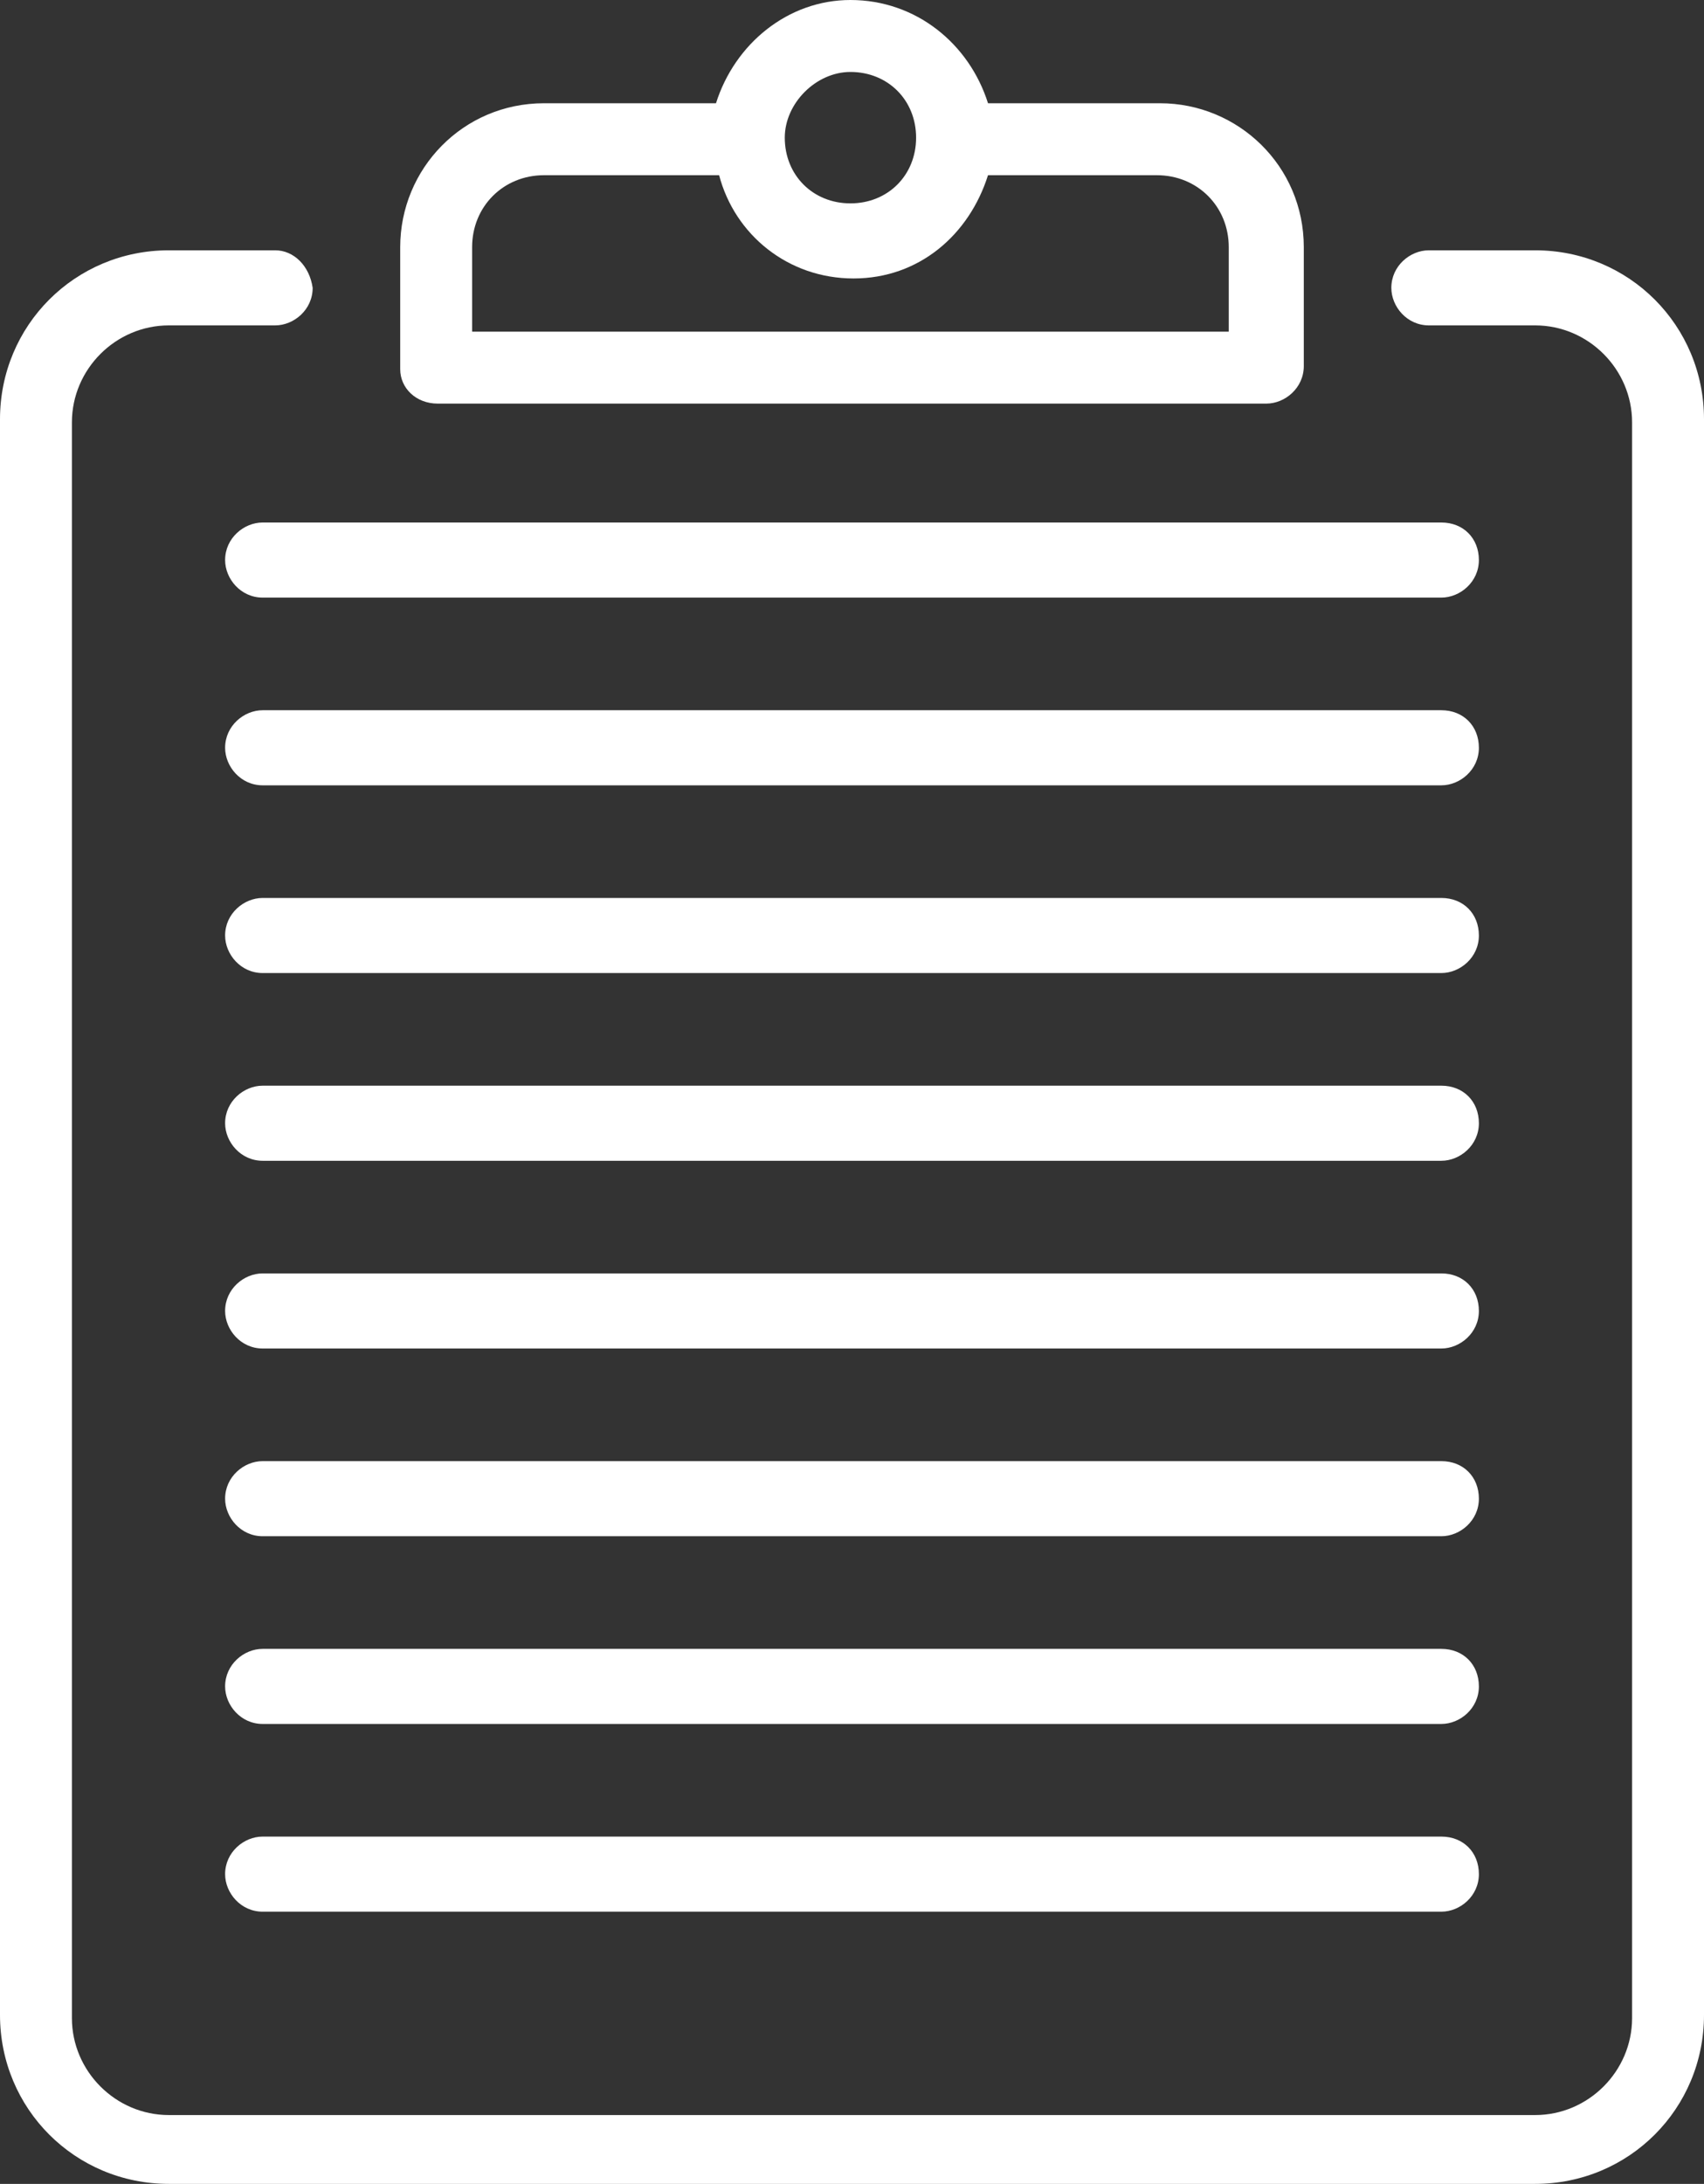 <?xml version="1.0" encoding="utf-8"?>
<!-- Generator: Adobe Illustrator 19.0.0, SVG Export Plug-In . SVG Version: 6.00 Build 0)  -->
<!DOCTYPE svg PUBLIC "-//W3C//DTD SVG 1.1//EN" "http://www.w3.org/Graphics/SVG/1.1/DTD/svg11.dtd">
<svg version="1.1" id="Layer_1" xmlns="http://www.w3.org/2000/svg" xmlns:xlink="http://www.w3.org/1999/xlink" x="0px" y="0px"
	 width="54.5px" height="69.8px" viewBox="0 0 54.5 69.8" style="enable-background:new 0 0 54.5 69.8;" xml:space="preserve">
<rect x="0" y="0" width="54.5" height="69.8" fill="#333333" stroke="none"/>
<style type="text/css">
	.st0{clip-path:url(#SVGID_2_);fill:#FFFFFF;}
</style>
<g>
	<defs>
		<rect id="SVGID_1_" width="54.5" height="69.8"/>
	</defs>
	<clipPath id="SVGID_2_">
		<use xlink:href="#SVGID_1_"  style="overflow:visible;"/>
	</clipPath>
	<path class="st0" d="M15.1,7.9c0-1.3,1-2.3,2.3-2.3H23c0.5,1.9,2.2,3.3,4.3,3.3s3.7-1.4,4.3-3.3H37c1.3,0,2.3,1,2.3,2.3v2.7H15.1
		V7.9z M27.2,2.3c1.2,0,2.1,0.9,2.1,2.1c0,0,0,0,0,0s0,0,0,0c0,1.2-0.9,2.1-2.1,2.1c-1.2,0-2.1-0.9-2.1-2.1
		C25.1,3.3,26.1,2.3,27.2,2.3 M14,12.9h26.5c0.6,0,1.2-0.5,1.2-1.2V7.9c0-2.6-2.1-4.6-4.6-4.6h-5.5C31,1.4,29.3,0,27.2,0
		c-2,0-3.7,1.4-4.3,3.3h-5.5c-2.6,0-4.6,2.1-4.6,4.6v3.9C12.8,12.4,13.3,12.9,14,12.9"/>
	<path class="st0" d="M49.1,8h-3.4c-0.6,0-1.2,0.5-1.2,1.2c0,0.6,0.5,1.2,1.2,1.2h3.4c1.7,0,3.1,1.4,3.1,3.1v51
		c0,1.7-1.4,3.1-3.1,3.1H5.4c-1.7,0-3.1-1.4-3.1-3.1v-51c0-1.7,1.4-3.1,3.1-3.1h3.4c0.6,0,1.2-0.5,1.2-1.2C9.9,8.5,9.4,8,8.8,8H5.4
		C2.4,8,0,10.4,0,13.4v51c0,3,2.4,5.4,5.4,5.4h43.7c3,0,5.4-2.4,5.4-5.4v-51C54.5,10.4,52.1,8,49.1,8"/>
	<path class="st0" d="M46.1,16.7H8.4c-0.6,0-1.2,0.5-1.2,1.2c0,0.6,0.5,1.2,1.2,1.2h37.7c0.6,0,1.2-0.5,1.2-1.2
		C47.3,17.2,46.8,16.7,46.1,16.7"/>
	<path class="st0" d="M46.1,22.7H8.4c-0.6,0-1.2,0.5-1.2,1.2c0,0.6,0.5,1.2,1.2,1.2h37.7c0.6,0,1.2-0.5,1.2-1.2
		C47.3,23.2,46.8,22.7,46.1,22.7"/>
	<path class="st0" d="M46.1,28.7H8.4c-0.6,0-1.2,0.5-1.2,1.2c0,0.6,0.5,1.2,1.2,1.2h37.7c0.6,0,1.2-0.5,1.2-1.2
		C47.3,29.2,46.8,28.7,46.1,28.7"/>
	<path class="st0" d="M46.1,34.7H8.4c-0.6,0-1.2,0.5-1.2,1.2c0,0.6,0.5,1.2,1.2,1.2h37.7c0.6,0,1.2-0.5,1.2-1.2
		C47.3,35.2,46.8,34.7,46.1,34.7"/>
	<path class="st0" d="M46.1,40.7H8.4c-0.6,0-1.2,0.5-1.2,1.2c0,0.6,0.5,1.2,1.2,1.2h37.7c0.6,0,1.2-0.5,1.2-1.2
		C47.3,41.2,46.8,40.7,46.1,40.7"/>
	<path class="st0" d="M46.1,46.7H8.4c-0.6,0-1.2,0.5-1.2,1.2c0,0.6,0.5,1.2,1.2,1.2h37.7c0.6,0,1.2-0.5,1.2-1.2
		C47.3,47.2,46.8,46.7,46.1,46.7"/>
	<path class="st0" d="M46.1,52.7H8.4c-0.6,0-1.2,0.5-1.2,1.2c0,0.6,0.5,1.2,1.2,1.2h37.7c0.6,0,1.2-0.5,1.2-1.2
		C47.3,53.2,46.8,52.7,46.1,52.7"/>
	<path class="st0" d="M46.1,58.7H8.4c-0.6,0-1.2,0.5-1.2,1.2c0,0.6,0.5,1.2,1.2,1.2h37.7c0.6,0,1.2-0.5,1.2-1.2
		C47.3,59.2,46.8,58.7,46.1,58.7"/>
</g>
</svg>
